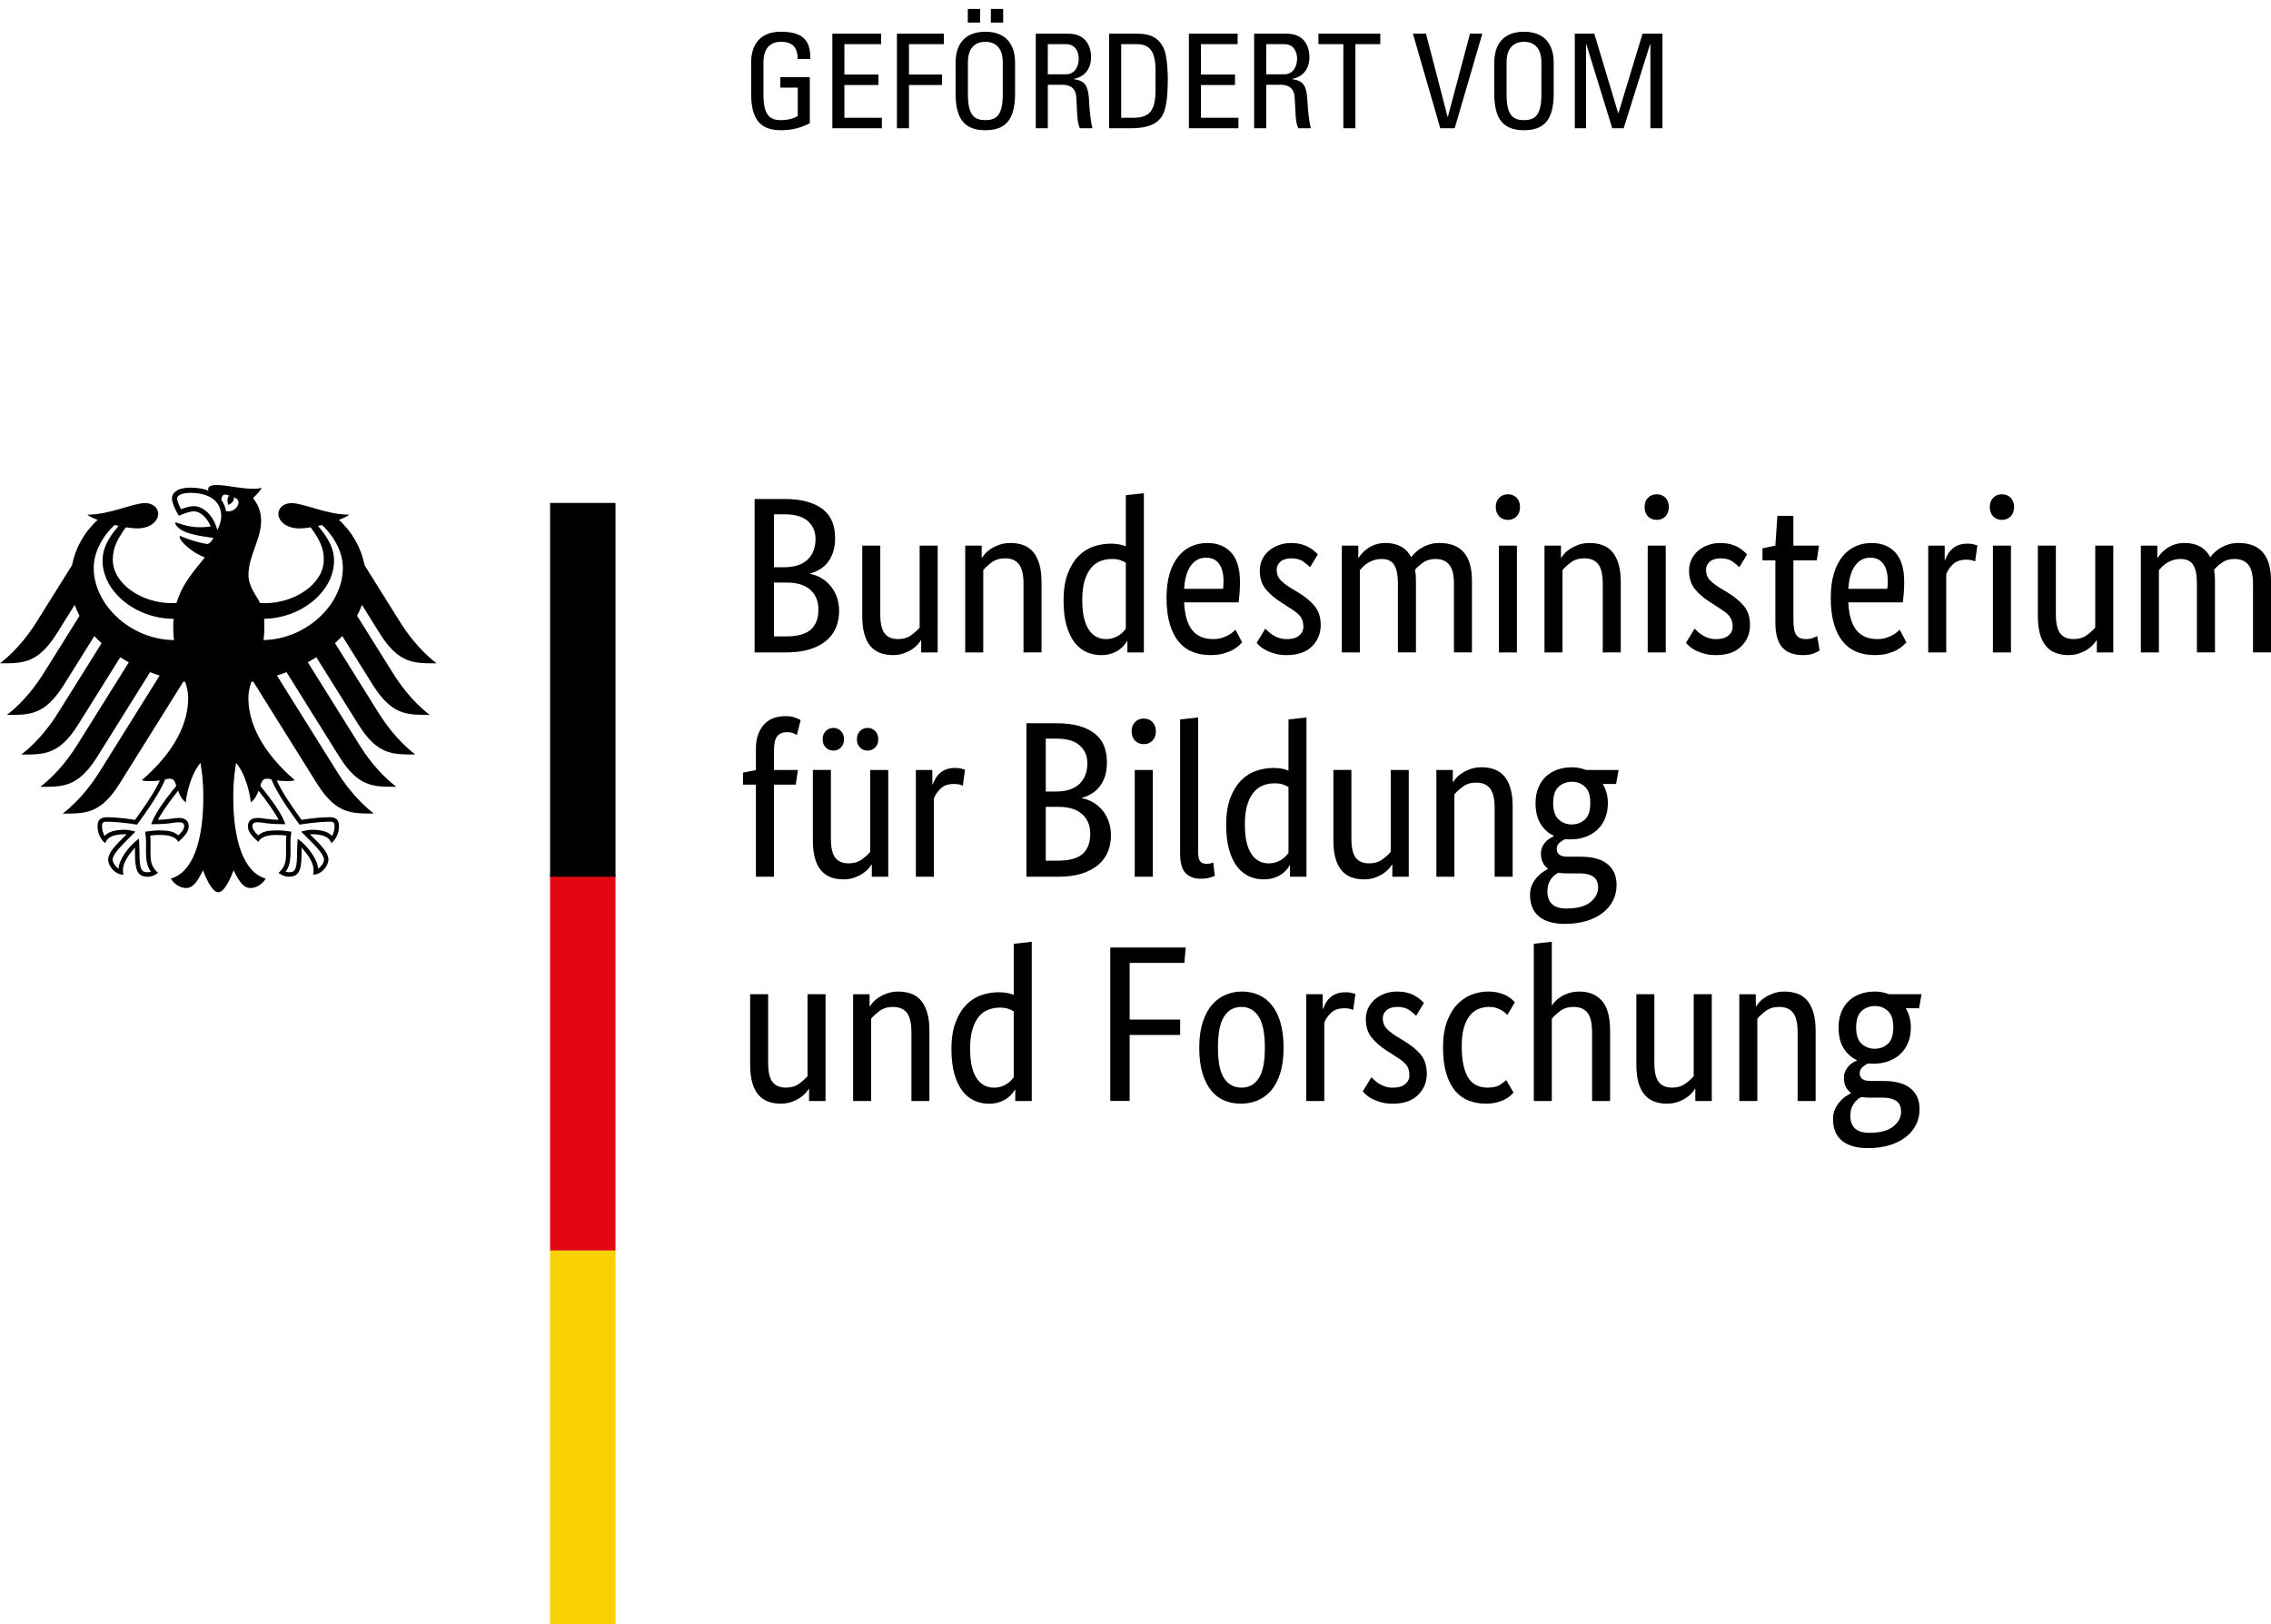 <?xml version="1.0" encoding="UTF-8"?>
<!-- Generator: Adobe Illustrator 26.0.3, SVG Export Plug-In . SVG Version: 6.00 Build 0)  -->
<svg xmlns="http://www.w3.org/2000/svg" xmlns:xlink="http://www.w3.org/1999/xlink" version="1.0" id="Ebene_1" x="0px" y="0px" viewBox="0 0 151.695 108.513" xml:space="preserve">
<g id="Ebene_2_00000052803765444103863810000003674534629063762308_">
	<g>
		<path d="M55.782,35.948c0,0.356-0.045,0.669-0.134,0.938    c-0.089,0.267-0.21,0.497-0.363,0.69c-0.154,0.192-0.332,0.349-0.536,0.468    c-0.202,0.118-0.413,0.208-0.631,0.267v0.03c0.267,0.049,0.518,0.143,0.75,0.283    c0.233,0.139,0.437,0.312,0.609,0.52c0.174,0.208,0.312,0.452,0.417,0.735    c0.103,0.284,0.156,0.593,0.156,0.93c0,0.405-0.069,0.776-0.207,1.112    c-0.138,0.337-0.355,0.63-0.647,0.877c-0.291,0.247-0.66,0.441-1.106,0.58    c-0.446,0.138-0.977,0.208-1.59,0.208h-2.095v-10.251h1.975    c0.604,0,1.123,0.062,1.554,0.185c0.43,0.124,0.784,0.299,1.062,0.527    c0.277,0.227,0.478,0.502,0.602,0.824C55.72,35.193,55.782,35.553,55.782,35.948z     M54.475,35.992c0-0.476-0.168-0.866-0.506-1.174    c-0.336-0.306-0.866-0.46-1.589-0.46h-0.683v3.537h0.668    c0.693,0,1.219-0.168,1.575-0.505C54.297,37.053,54.475,36.587,54.475,35.992z     M54.668,40.718c0-0.555-0.181-0.993-0.542-1.315    c-0.362-0.322-0.879-0.483-1.552-0.483h-0.877v3.596h0.803    c0.763,0,1.315-0.151,1.656-0.452C54.497,41.76,54.668,41.312,54.668,40.718z     M62.633,43.585H61.532v-0.802h-0.029c-0.03,0.059-0.094,0.146-0.194,0.26    c-0.099,0.115-0.224,0.223-0.378,0.328c-0.153,0.103-0.339,0.194-0.558,0.274    c-0.217,0.079-0.46,0.119-0.728,0.119c-0.317,0-0.601-0.048-0.853-0.142    c-0.253-0.094-0.468-0.245-0.647-0.453c-0.179-0.208-0.315-0.477-0.408-0.811    c-0.095-0.332-0.142-0.74-0.142-1.225v-4.681h1.204v4.592    c0,0.594,0.097,1.019,0.289,1.27c0.194,0.253,0.494,0.38,0.899,0.38    c0.347,0,0.64-0.086,0.877-0.261c0.238-0.173,0.425-0.343,0.565-0.513v-5.467    h1.204V43.585z M68.367,43.585v-4.592c0-0.604-0.101-1.037-0.304-1.3    c-0.204-0.263-0.513-0.394-0.929-0.394c-0.356,0-0.653,0.09-0.892,0.269    c-0.237,0.177-0.425,0.351-0.564,0.52v5.497h-1.204v-7.132h1.1v0.803h0.03    c0.03-0.061,0.093-0.146,0.194-0.26c0.098-0.115,0.227-0.223,0.386-0.328    c0.158-0.103,0.347-0.195,0.564-0.275c0.219-0.079,0.465-0.118,0.743-0.118    c0.317,0,0.604,0.047,0.862,0.142c0.257,0.093,0.476,0.245,0.653,0.452    c0.178,0.209,0.317,0.478,0.415,0.81c0.1,0.332,0.149,0.74,0.149,1.226v4.68    H68.367z M71.043,40.125c0-0.724,0.093-1.329,0.282-1.814    c0.188-0.484,0.43-0.876,0.727-1.174c0.298-0.297,0.635-0.507,1.011-0.631    c0.377-0.124,0.753-0.186,1.129-0.186c0.228,0,0.426,0.018,0.594,0.053    c0.169,0.034,0.308,0.076,0.416,0.127v-3.418l1.204-0.134v10.638h-1.099v-0.757    h-0.029c-0.03,0.06-0.085,0.14-0.164,0.245    c-0.08,0.104-0.189,0.208-0.328,0.312c-0.138,0.104-0.312,0.194-0.52,0.268    c-0.208,0.074-0.451,0.111-0.729,0.111c-0.336,0-0.656-0.067-0.959-0.201    c-0.301-0.134-0.566-0.346-0.795-0.639c-0.228-0.293-0.408-0.669-0.542-1.129    C71.11,41.335,71.043,40.777,71.043,40.125z M73.866,42.695    c0.188,0,0.356-0.025,0.504-0.075c0.15-0.049,0.278-0.111,0.387-0.187    c0.108-0.074,0.201-0.15,0.275-0.23c0.074-0.079,0.13-0.149,0.17-0.208    v-4.399c-0.108-0.069-0.234-0.129-0.379-0.178    c-0.143-0.049-0.324-0.075-0.541-0.075c-0.277,0-0.538,0.047-0.78,0.142    c-0.242,0.094-0.454,0.25-0.631,0.467c-0.178,0.22-0.32,0.502-0.425,0.847    c-0.103,0.347-0.155,0.773-0.155,1.279c0,0.495,0.042,0.909,0.126,1.241    c0.084,0.332,0.2,0.599,0.348,0.802c0.149,0.204,0.318,0.349,0.506,0.438    C73.459,42.649,73.657,42.695,73.866,42.695z M82.826,38.861    c0,0.308-0.01,0.572-0.03,0.795c-0.02,0.222-0.039,0.418-0.059,0.586h-3.641    c0.04,0.842,0.221,1.462,0.542,1.858c0.323,0.396,0.786,0.595,1.39,0.595    c0.208,0,0.396-0.025,0.564-0.075c0.169-0.049,0.315-0.109,0.439-0.179    c0.124-0.068,0.229-0.138,0.313-0.208c0.084-0.068,0.145-0.124,0.184-0.163    l0.445,0.846c-0.049,0.05-0.124,0.122-0.222,0.216    c-0.099,0.093-0.233,0.188-0.401,0.282c-0.168,0.094-0.377,0.176-0.625,0.246    c-0.248,0.069-0.54,0.104-0.877,0.104c-0.446,0-0.85-0.074-1.212-0.223    c-0.361-0.148-0.667-0.379-0.92-0.69c-0.252-0.312-0.448-0.708-0.587-1.189    c-0.139-0.481-0.208-1.057-0.208-1.731c0-0.634,0.071-1.182,0.216-1.642    c0.143-0.459,0.338-0.839,0.587-1.136c0.247-0.298,0.536-0.518,0.862-0.661    c0.326-0.144,0.679-0.216,1.054-0.216c0.684,0,1.219,0.216,1.605,0.646    C82.632,37.352,82.826,37.998,82.826,38.861z M80.566,37.256    c-0.425,0-0.767,0.179-1.024,0.535c-0.259,0.356-0.406,0.872-0.446,1.544h2.601    c0.01-0.049,0.017-0.121,0.021-0.215c0.005-0.095,0.008-0.195,0.008-0.305    c0-0.495-0.099-0.878-0.298-1.151C81.23,37.392,80.943,37.256,80.566,37.256z     M87.506,37.895c-0.079-0.089-0.225-0.211-0.431-0.364    c-0.209-0.154-0.48-0.231-0.818-0.231c-0.314,0-0.559,0.075-0.728,0.224    c-0.168,0.148-0.251,0.327-0.251,0.535c0,0.268,0.075,0.487,0.23,0.662    c0.153,0.173,0.388,0.358,0.705,0.557l0.446,0.267    c0.485,0.287,0.866,0.597,1.144,0.929c0.278,0.333,0.416,0.76,0.416,1.285    c0,0.565-0.195,1.04-0.586,1.427c-0.392,0.386-0.955,0.579-1.686,0.579    c-0.289,0-0.54-0.03-0.759-0.09c-0.218-0.059-0.409-0.128-0.573-0.208    c-0.163-0.08-0.3-0.166-0.408-0.258c-0.109-0.095-0.199-0.182-0.268-0.262    l0.58-0.95c0.06,0.059,0.131,0.128,0.216,0.208    c0.085,0.08,0.186,0.156,0.305,0.23c0.12,0.075,0.253,0.137,0.401,0.187    c0.149,0.049,0.321,0.075,0.521,0.075c0.355,0,0.629-0.08,0.814-0.238    c0.189-0.158,0.285-0.352,0.285-0.58c0-0.169-0.024-0.314-0.067-0.439    c-0.045-0.124-0.112-0.235-0.201-0.334c-0.09-0.099-0.197-0.193-0.326-0.282    c-0.129-0.088-0.276-0.188-0.445-0.296l-0.445-0.284    c-0.447-0.287-0.796-0.588-1.048-0.906c-0.252-0.317-0.38-0.722-0.38-1.217    c0-0.268,0.052-0.513,0.157-0.736c0.103-0.223,0.25-0.416,0.439-0.58    c0.187-0.164,0.409-0.292,0.661-0.385c0.253-0.095,0.523-0.142,0.809-0.142    c0.277,0,0.515,0.027,0.713,0.081c0.198,0.055,0.368,0.125,0.512,0.209    c0.145,0.083,0.264,0.168,0.358,0.253c0.094,0.083,0.17,0.155,0.231,0.214    L87.506,37.895z M93.375,43.585v-4.592c0-0.583-0.085-1.004-0.254-1.262    c-0.168-0.258-0.44-0.387-0.817-0.387c-0.197,0-0.373,0.025-0.526,0.075    c-0.153,0.049-0.29,0.112-0.41,0.186c-0.117,0.074-0.222,0.156-0.312,0.245    c-0.089,0.089-0.164,0.168-0.222,0.238v5.497h-1.203v-7.132h1.098v0.803h0.031    c0.049-0.079,0.122-0.175,0.223-0.29c0.1-0.114,0.223-0.223,0.372-0.328    c0.147-0.104,0.32-0.19,0.521-0.26c0.197-0.069,0.42-0.104,0.667-0.104    c0.812,0,1.387,0.316,1.724,0.951c0.069-0.099,0.165-0.205,0.281-0.32    c0.12-0.113,0.257-0.217,0.418-0.312c0.157-0.093,0.335-0.17,0.534-0.229    c0.196-0.061,0.417-0.09,0.653-0.09c1.447,0,2.168,0.841,2.168,2.525v4.785    h-1.202v-4.592c0-0.583-0.104-1.004-0.312-1.262    c-0.207-0.258-0.514-0.387-0.92-0.387c-0.336,0-0.616,0.082-0.84,0.245    c-0.223,0.164-0.399,0.32-0.527,0.468c0.02,0.11,0.034,0.225,0.045,0.35    c0.01,0.124,0.015,0.255,0.015,0.393v4.785H93.375z M101.324,43.585h-1.202v-7.132    h1.202V43.585z M100.729,34.73c-0.246,0-0.444-0.079-0.593-0.238    c-0.149-0.159-0.224-0.366-0.224-0.624c0-0.248,0.074-0.451,0.224-0.609    c0.148-0.159,0.347-0.238,0.593-0.238c0.237,0,0.434,0.079,0.582,0.238    c0.146,0.159,0.221,0.361,0.221,0.609c0,0.258-0.074,0.465-0.221,0.624    C101.162,34.651,100.966,34.73,100.729,34.73z M107.059,43.585v-4.592    c0-0.604-0.1-1.037-0.303-1.3c-0.203-0.263-0.514-0.394-0.931-0.394    c-0.356,0-0.653,0.09-0.89,0.269c-0.239,0.177-0.426,0.351-0.566,0.52v5.497    h-1.202v-7.132h1.1v0.803h0.029c0.029-0.061,0.095-0.146,0.191-0.26    c0.1-0.115,0.229-0.223,0.388-0.328c0.159-0.103,0.346-0.195,0.564-0.275    c0.219-0.079,0.467-0.118,0.743-0.118c0.317,0,0.603,0.047,0.861,0.142    c0.257,0.093,0.475,0.245,0.654,0.452c0.178,0.209,0.318,0.478,0.418,0.81    c0.097,0.332,0.146,0.74,0.146,1.226v4.68H107.059z M111.266,43.585h-1.204v-7.132    h1.204V43.585z M110.669,34.73c-0.247,0-0.443-0.079-0.594-0.238    c-0.149-0.159-0.224-0.366-0.224-0.624c0-0.248,0.074-0.451,0.224-0.609    c0.15-0.159,0.347-0.238,0.594-0.238c0.237,0,0.432,0.079,0.583,0.238    c0.147,0.159,0.22,0.361,0.22,0.609c0,0.258-0.072,0.465-0.22,0.624    C111.101,34.651,110.906,34.73,110.669,34.73z M116.181,37.895    c-0.077-0.089-0.22-0.211-0.428-0.364c-0.21-0.154-0.483-0.231-0.818-0.231    c-0.317,0-0.56,0.075-0.729,0.224c-0.169,0.148-0.252,0.327-0.252,0.535    c0,0.268,0.076,0.487,0.229,0.662c0.154,0.173,0.388,0.358,0.706,0.557    l0.447,0.267c0.484,0.287,0.865,0.597,1.143,0.929    c0.276,0.333,0.416,0.76,0.416,1.285c0,0.565-0.196,1.04-0.588,1.427    c-0.391,0.386-0.952,0.579-1.686,0.579c-0.287,0-0.539-0.03-0.757-0.09    c-0.219-0.059-0.409-0.128-0.572-0.208c-0.164-0.08-0.301-0.166-0.409-0.258    c-0.108-0.095-0.197-0.182-0.268-0.262l0.58-0.95    c0.06,0.059,0.132,0.128,0.215,0.208c0.085,0.08,0.186,0.156,0.306,0.23    c0.118,0.075,0.253,0.137,0.4,0.187c0.147,0.049,0.322,0.075,0.52,0.075    c0.355,0,0.629-0.08,0.817-0.238c0.188-0.158,0.282-0.352,0.282-0.58    c0-0.169-0.022-0.314-0.068-0.439c-0.044-0.124-0.108-0.235-0.198-0.334    c-0.09-0.099-0.2-0.193-0.329-0.282c-0.126-0.088-0.275-0.188-0.443-0.296    l-0.446-0.284c-0.445-0.287-0.795-0.588-1.049-0.906    c-0.252-0.317-0.378-0.722-0.378-1.217c0-0.268,0.053-0.513,0.155-0.736    c0.105-0.223,0.25-0.416,0.438-0.58c0.188-0.164,0.41-0.292,0.662-0.385    c0.253-0.095,0.523-0.142,0.81-0.142c0.279,0,0.515,0.027,0.713,0.081    c0.198,0.055,0.37,0.125,0.515,0.209c0.143,0.083,0.261,0.168,0.354,0.253    c0.093,0.083,0.173,0.155,0.23,0.214L116.181,37.895z M121.354,37.435h-1.561    v3.952c0,0.505,0.064,0.849,0.193,1.032c0.128,0.183,0.347,0.276,0.653,0.276    c0.18,0,0.333-0.025,0.461-0.075c0.129-0.049,0.223-0.095,0.282-0.134    l0.163,0.966c-0.048,0.039-0.168,0.102-0.356,0.186    c-0.188,0.083-0.441,0.126-0.757,0.126c-0.613,0-1.075-0.171-1.383-0.513    c-0.308-0.342-0.461-0.909-0.461-1.701v-4.116h-0.861v-0.803l0.861-0.179    l0.135-1.99h1.069v1.99h1.71L121.354,37.435z M127.193,38.861    c0,0.308-0.011,0.572-0.031,0.795c-0.018,0.222-0.04,0.418-0.059,0.586h-3.642    c0.04,0.842,0.221,1.462,0.544,1.858c0.322,0.396,0.785,0.595,1.389,0.595    c0.207,0,0.396-0.025,0.565-0.075c0.168-0.049,0.312-0.109,0.438-0.179    c0.123-0.068,0.229-0.138,0.312-0.208c0.085-0.068,0.147-0.124,0.188-0.163    l0.444,0.846c-0.05,0.05-0.125,0.122-0.223,0.216    c-0.098,0.093-0.232,0.188-0.402,0.282c-0.167,0.094-0.375,0.176-0.621,0.246    c-0.248,0.069-0.541,0.104-0.879,0.104c-0.443,0-0.847-0.074-1.21-0.223    c-0.361-0.148-0.668-0.379-0.922-0.69c-0.252-0.312-0.448-0.708-0.587-1.189    c-0.139-0.481-0.207-1.057-0.207-1.731c0-0.634,0.07-1.182,0.214-1.642    c0.145-0.459,0.341-0.839,0.588-1.136c0.248-0.298,0.533-0.518,0.861-0.661    c0.326-0.144,0.68-0.216,1.057-0.216c0.682,0,1.218,0.216,1.605,0.646    C127,37.352,127.193,37.998,127.193,38.861z M124.935,37.256    c-0.426,0-0.768,0.179-1.024,0.535c-0.259,0.356-0.408,0.872-0.448,1.544h2.602    c0.01-0.049,0.019-0.121,0.023-0.215c0.004-0.095,0.008-0.195,0.008-0.305    c0-0.495-0.101-0.878-0.3-1.151C125.597,37.392,125.31,37.256,124.935,37.256z     M131.933,37.508c-0.029-0.019-0.095-0.043-0.191-0.073    c-0.102-0.03-0.235-0.045-0.402-0.045c-0.376,0-0.672,0.102-0.885,0.304    c-0.213,0.203-0.364,0.424-0.453,0.661v5.23h-1.203v-7.132h1.1v0.966h0.027    c0.052-0.138,0.115-0.275,0.195-0.409c0.078-0.134,0.179-0.252,0.297-0.357    c0.121-0.103,0.261-0.185,0.423-0.245c0.164-0.06,0.36-0.09,0.588-0.09    c0.169,0,0.305,0.015,0.408,0.046c0.104,0.028,0.186,0.054,0.244,0.072    L131.933,37.508z M134.325,43.585h-1.205v-7.132h1.205V43.585z M133.732,34.73    c-0.25,0-0.447-0.079-0.598-0.238c-0.148-0.159-0.223-0.366-0.223-0.624    c0-0.248,0.074-0.451,0.223-0.609c0.15-0.159,0.348-0.238,0.598-0.238    c0.235,0,0.429,0.079,0.579,0.238c0.148,0.159,0.222,0.361,0.222,0.609    c0,0.258-0.073,0.465-0.222,0.624C134.161,34.651,133.968,34.73,133.732,34.73z     M141.16,43.585h-1.099v-0.802h-0.031c-0.029,0.059-0.095,0.146-0.191,0.26    c-0.1,0.115-0.227,0.223-0.381,0.328c-0.153,0.103-0.338,0.194-0.557,0.274    c-0.219,0.079-0.461,0.119-0.727,0.119c-0.318,0-0.604-0.048-0.857-0.142    c-0.252-0.094-0.467-0.245-0.646-0.453c-0.176-0.208-0.313-0.477-0.409-0.811    c-0.091-0.332-0.141-0.74-0.141-1.225v-4.681h1.204v4.592    c0,0.594,0.098,1.019,0.29,1.27c0.193,0.253,0.493,0.38,0.899,0.38    c0.348,0,0.639-0.086,0.876-0.261c0.239-0.173,0.427-0.343,0.565-0.513v-5.467    h1.204V43.585z M146.746,43.585v-4.592c0-0.583-0.084-1.004-0.253-1.262    c-0.167-0.258-0.441-0.387-0.816-0.387c-0.198,0-0.374,0.025-0.529,0.075    c-0.152,0.049-0.286,0.112-0.406,0.186c-0.121,0.074-0.224,0.156-0.312,0.245    c-0.089,0.089-0.163,0.168-0.223,0.238v5.497h-1.205v-7.132h1.1v0.803h0.031    c0.049-0.079,0.124-0.175,0.222-0.29c0.1-0.114,0.224-0.223,0.372-0.328    c0.148-0.104,0.323-0.19,0.52-0.26c0.199-0.069,0.42-0.104,0.67-0.104    c0.811,0,1.386,0.316,1.723,0.951c0.068-0.099,0.163-0.205,0.284-0.32    c0.116-0.113,0.256-0.217,0.413-0.312c0.16-0.093,0.339-0.17,0.536-0.229    c0.198-0.061,0.417-0.09,0.655-0.09c1.445,0,2.169,0.841,2.169,2.525v4.785    h-1.204v-4.592c0-0.583-0.104-1.004-0.311-1.262    c-0.208-0.258-0.515-0.387-0.923-0.387c-0.336,0-0.615,0.082-0.838,0.245    c-0.225,0.164-0.4,0.32-0.527,0.468c0.019,0.11,0.034,0.225,0.044,0.35    c0.01,0.124,0.015,0.255,0.015,0.393v4.785H146.746z M53.152,52.417h-1.456v6.152    h-1.204v-6.152h-0.862V51.615l0.862-0.164v-1.426    c0-0.386,0.054-0.718,0.165-0.996c0.108-0.276,0.251-0.505,0.43-0.682    c0.179-0.179,0.387-0.308,0.625-0.387c0.238-0.08,0.491-0.118,0.758-0.118    c0.257,0,0.475,0.034,0.653,0.104c0.179,0.068,0.297,0.124,0.357,0.163    l-0.252,0.996c-0.06-0.039-0.144-0.082-0.253-0.127    c-0.108-0.043-0.243-0.066-0.401-0.066c-0.287,0-0.505,0.089-0.654,0.267    c-0.149,0.179-0.223,0.506-0.223,0.982v1.278H53.301L53.152,52.417z M59.333,58.569    h-1.099v-0.802h-0.029c-0.031,0.058-0.095,0.146-0.194,0.26    c-0.099,0.113-0.225,0.222-0.379,0.327c-0.152,0.103-0.339,0.196-0.557,0.274    c-0.218,0.08-0.461,0.119-0.729,0.119c-0.316,0-0.602-0.046-0.854-0.142    c-0.252-0.093-0.468-0.244-0.646-0.453c-0.179-0.208-0.315-0.478-0.409-0.81    c-0.093-0.332-0.14-0.74-0.14-1.225v-4.681h1.204v4.591    c0,0.595,0.096,1.018,0.289,1.271c0.193,0.252,0.493,0.379,0.898,0.379    c0.347,0,0.64-0.087,0.876-0.26c0.238-0.172,0.427-0.344,0.565-0.513v-5.467    h1.203V58.569z M56.377,49.387c0,0.228-0.07,0.411-0.208,0.55    c-0.139,0.138-0.307,0.208-0.505,0.208c-0.198,0-0.367-0.07-0.505-0.208    c-0.138-0.139-0.209-0.321-0.209-0.55c0-0.229,0.071-0.412,0.209-0.55    c0.138-0.139,0.307-0.208,0.505-0.208c0.199,0,0.367,0.069,0.505,0.208    C56.308,48.975,56.377,49.158,56.377,49.387z M58.666,49.387    c0,0.228-0.07,0.411-0.208,0.55c-0.139,0.138-0.309,0.208-0.506,0.208    c-0.199,0-0.366-0.07-0.505-0.208c-0.139-0.139-0.209-0.321-0.209-0.55    c0-0.229,0.07-0.412,0.209-0.55c0.139-0.139,0.307-0.208,0.505-0.208    c0.197,0,0.367,0.069,0.506,0.208C58.595,48.975,58.666,49.158,58.666,49.387z     M64.312,52.492c-0.03-0.02-0.095-0.045-0.193-0.075    c-0.099-0.029-0.233-0.044-0.401-0.044c-0.377,0-0.671,0.101-0.884,0.305    c-0.214,0.204-0.364,0.423-0.453,0.661v5.231h-1.204v-7.132h1.1v0.965h0.03    c0.048-0.138,0.113-0.274,0.193-0.408c0.079-0.134,0.178-0.253,0.296-0.357    c0.12-0.105,0.26-0.187,0.423-0.246c0.164-0.059,0.359-0.089,0.587-0.089    c0.168,0,0.305,0.015,0.409,0.044c0.104,0.03,0.186,0.054,0.245,0.074    L64.312,52.492z M73.939,50.932c0,0.357-0.044,0.669-0.133,0.936    c-0.089,0.268-0.212,0.499-0.365,0.692c-0.153,0.194-0.332,0.35-0.535,0.467    c-0.204,0.12-0.414,0.209-0.631,0.268v0.031    c0.267,0.049,0.518,0.143,0.75,0.282c0.234,0.139,0.436,0.312,0.61,0.52    c0.174,0.208,0.313,0.454,0.416,0.737c0.104,0.282,0.156,0.591,0.156,0.929    c0,0.405-0.069,0.776-0.207,1.113c-0.14,0.338-0.355,0.629-0.647,0.876    c-0.292,0.248-0.661,0.441-1.107,0.581c-0.446,0.138-0.976,0.208-1.59,0.208    h-2.095V48.317h1.976c0.604,0,1.122,0.061,1.553,0.184    c0.431,0.125,0.786,0.301,1.063,0.528c0.276,0.228,0.478,0.504,0.602,0.825    C73.877,50.177,73.939,50.536,73.939,50.932z M72.632,50.977    c0-0.475-0.168-0.867-0.504-1.173c-0.337-0.309-0.867-0.461-1.59-0.461h-0.684    v3.537h0.67c0.691,0,1.216-0.169,1.574-0.506    C72.455,52.036,72.632,51.571,72.632,50.977z M72.825,55.702    c0-0.556-0.181-0.993-0.542-1.315c-0.361-0.322-0.879-0.483-1.553-0.483h-0.876    v3.595h0.803c0.762,0,1.314-0.15,1.656-0.452    C72.655,56.745,72.825,56.296,72.825,55.702z M77.001,58.569h-1.204v-7.132h1.204    V58.569z M76.406,49.713c-0.247,0-0.445-0.078-0.594-0.237    c-0.149-0.159-0.223-0.367-0.223-0.625c0-0.246,0.074-0.45,0.223-0.609    c0.149-0.158,0.347-0.237,0.594-0.237c0.238,0,0.431,0.08,0.579,0.237    c0.149,0.159,0.223,0.363,0.223,0.609c0,0.258-0.074,0.466-0.223,0.625    C76.837,49.635,76.644,49.713,76.406,49.713z M80.033,56.905    c0,0.297,0.041,0.506,0.125,0.625c0.083,0.117,0.23,0.177,0.439,0.177    c0.108,0,0.2-0.009,0.274-0.029c0.074-0.021,0.131-0.04,0.169-0.06    l0.106,0.892c-0.06,0.029-0.169,0.069-0.327,0.118    c-0.159,0.05-0.373,0.075-0.641,0.075c-0.406,0-0.732-0.124-0.98-0.372    c-0.247-0.247-0.371-0.689-0.371-1.323v-8.944l1.204-0.134V56.905z M81.904,55.107    c0-0.722,0.094-1.328,0.283-1.813c0.188-0.485,0.431-0.877,0.729-1.173    c0.295-0.297,0.633-0.508,1.009-0.632c0.378-0.123,0.754-0.186,1.13-0.186    c0.229,0,0.426,0.017,0.594,0.052c0.168,0.035,0.309,0.077,0.417,0.127v-3.417    l1.202-0.134v10.639h-1.1v-0.759h-0.029c-0.028,0.062-0.083,0.142-0.163,0.247    c-0.08,0.103-0.189,0.207-0.327,0.312c-0.139,0.103-0.312,0.192-0.521,0.267    c-0.207,0.074-0.45,0.11-0.728,0.11c-0.337,0-0.656-0.065-0.958-0.199    c-0.302-0.135-0.568-0.347-0.795-0.64c-0.227-0.292-0.409-0.668-0.542-1.129    C81.971,56.318,81.904,55.761,81.904,55.107z M84.727,57.678    c0.189,0,0.358-0.026,0.506-0.074c0.149-0.049,0.277-0.112,0.387-0.186    c0.108-0.075,0.2-0.151,0.274-0.232c0.075-0.079,0.132-0.147,0.172-0.207    v-4.398c-0.108-0.068-0.236-0.129-0.38-0.178    c-0.143-0.049-0.325-0.073-0.542-0.073c-0.278,0-0.538,0.046-0.78,0.141    c-0.244,0.095-0.454,0.25-0.632,0.468c-0.178,0.217-0.32,0.5-0.423,0.846    c-0.105,0.348-0.156,0.773-0.156,1.278c0,0.495,0.041,0.91,0.125,1.242    c0.084,0.331,0.201,0.599,0.351,0.802c0.148,0.203,0.317,0.349,0.504,0.438    C84.321,57.633,84.519,57.678,84.727,57.678z M94.103,58.569h-1.1v-0.802h-0.03    c-0.03,0.058-0.095,0.146-0.192,0.26c-0.1,0.113-0.227,0.222-0.379,0.327    c-0.153,0.103-0.34,0.196-0.559,0.274c-0.217,0.08-0.459,0.119-0.728,0.119    c-0.316,0-0.6-0.046-0.853-0.142c-0.254-0.093-0.47-0.244-0.646-0.453    c-0.18-0.208-0.314-0.478-0.409-0.81c-0.094-0.332-0.141-0.74-0.141-1.225    v-4.681h1.203v4.591c0,0.595,0.096,1.018,0.289,1.271    c0.193,0.252,0.491,0.379,0.899,0.379c0.348,0,0.637-0.087,0.877-0.26    c0.236-0.172,0.427-0.344,0.563-0.513v-5.467h1.204V58.569z M99.838,58.569v-4.591    c0-0.604-0.101-1.038-0.307-1.3c-0.2-0.263-0.509-0.394-0.925-0.394    c-0.358,0-0.656,0.089-0.892,0.268c-0.239,0.178-0.429,0.351-0.565,0.52v5.497    h-1.204v-7.132h1.099v0.803h0.031c0.028-0.06,0.093-0.147,0.191-0.261    c0.099-0.114,0.229-0.222,0.389-0.327C97.812,51.549,98,51.456,98.219,51.377    c0.218-0.08,0.466-0.119,0.742-0.119c0.318,0,0.604,0.047,0.863,0.141    c0.257,0.095,0.474,0.245,0.651,0.453c0.181,0.208,0.319,0.479,0.417,0.81    c0.099,0.333,0.148,0.742,0.148,1.226v4.681H99.838z M107.95,52.373h-0.892    c0.229,0.377,0.343,0.802,0.343,1.278c0,0.377-0.062,0.716-0.186,1.017    c-0.123,0.303-0.297,0.557-0.52,0.766c-0.225,0.208-0.487,0.367-0.788,0.476    c-0.302,0.109-0.628,0.163-0.973,0.163c-0.069,0-0.136,0-0.195,0    c-0.059,0-0.123-0.006-0.191-0.016c-0.119,0.051-0.243,0.129-0.374,0.239    c-0.127,0.109-0.19,0.253-0.19,0.431c0,0.148,0.057,0.269,0.17,0.365    c0.114,0.092,0.302,0.141,0.558,0.141h0.906c0.336,0,0.646,0.035,0.937,0.103    c0.286,0.071,0.538,0.181,0.748,0.334c0.214,0.154,0.381,0.35,0.5,0.587    c0.118,0.239,0.179,0.525,0.179,0.863c0,0.386-0.083,0.738-0.246,1.056    c-0.164,0.316-0.394,0.589-0.691,0.816c-0.298,0.228-0.658,0.408-1.084,0.536    c-0.428,0.127-0.902,0.193-1.427,0.193c-0.763,0-1.343-0.166-1.738-0.498    c-0.396-0.333-0.594-0.81-0.594-1.435c0-0.266,0.047-0.498,0.14-0.691    c0.095-0.193,0.206-0.361,0.336-0.505c0.128-0.144,0.259-0.257,0.393-0.342    c0.134-0.084,0.241-0.151,0.32-0.199v-0.031    c-0.309-0.227-0.461-0.56-0.461-0.996c0-0.188,0.036-0.351,0.111-0.49    c0.074-0.139,0.157-0.251,0.251-0.342c0.095-0.089,0.19-0.161,0.284-0.215    c0.094-0.054,0.166-0.092,0.216-0.112v-0.029    c-0.367-0.168-0.663-0.434-0.884-0.795c-0.224-0.361-0.337-0.825-0.337-1.389    c0-0.396,0.066-0.745,0.194-1.047c0.129-0.302,0.303-0.552,0.52-0.751    c0.22-0.198,0.473-0.346,0.767-0.446c0.291-0.098,0.606-0.148,0.944-0.148    c0.336,0,0.653,0.06,0.949,0.179h2.172L107.95,52.373z M104.637,58.346    c-0.207,0-0.391-0.014-0.55-0.045c-0.088,0.051-0.176,0.108-0.259,0.178    c-0.085,0.071-0.162,0.155-0.232,0.253c-0.068,0.099-0.124,0.215-0.17,0.349    c-0.045,0.133-0.065,0.291-0.065,0.468c0,0.763,0.421,1.145,1.262,1.145    c0.725,0,1.26-0.141,1.604-0.422c0.348-0.283,0.519-0.608,0.519-0.974    c0-0.348-0.107-0.591-0.326-0.735c-0.218-0.144-0.509-0.216-0.877-0.216H104.637z     M106.227,53.651c0-0.515-0.122-0.882-0.364-1.099    c-0.241-0.218-0.527-0.326-0.854-0.326c-0.347,0-0.644,0.108-0.891,0.326    c-0.246,0.217-0.372,0.584-0.372,1.099c0,0.515,0.126,0.882,0.372,1.1    c0.247,0.218,0.535,0.327,0.862,0.327c0.346,0,0.642-0.108,0.883-0.327    C106.104,54.533,106.227,54.166,106.227,53.651z M55.143,73.552H54.043v-0.802h-0.029    c-0.03,0.059-0.095,0.146-0.193,0.259c-0.1,0.116-0.226,0.224-0.379,0.327    c-0.154,0.104-0.34,0.197-0.557,0.275c-0.218,0.08-0.461,0.12-0.728,0.12    c-0.317,0-0.602-0.047-0.855-0.143c-0.252-0.095-0.468-0.245-0.645-0.453    c-0.179-0.209-0.316-0.478-0.409-0.808c-0.095-0.332-0.141-0.74-0.141-1.226    v-4.683h1.203v4.593c0,0.596,0.096,1.017,0.289,1.268    c0.194,0.252,0.493,0.379,0.9,0.379c0.346,0,0.639-0.086,0.876-0.26    c0.239-0.173,0.426-0.341,0.565-0.511v-5.47h1.203V73.552z M60.88,73.552V68.961    c0-0.604-0.102-1.037-0.305-1.3c-0.204-0.262-0.513-0.393-0.93-0.393    c-0.355,0-0.652,0.089-0.891,0.268c-0.237,0.178-0.426,0.351-0.564,0.52v5.497    h-1.204v-7.132h1.099v0.804h0.03c0.029-0.061,0.094-0.146,0.193-0.26    c0.099-0.115,0.229-0.224,0.386-0.328c0.159-0.104,0.347-0.196,0.566-0.275    c0.217-0.08,0.464-0.12,0.742-0.12c0.317,0,0.605,0.048,0.862,0.141    c0.258,0.095,0.475,0.247,0.653,0.455c0.179,0.208,0.317,0.478,0.416,0.811    c0.1,0.331,0.149,0.74,0.149,1.227v4.678H60.88z M63.553,70.092    c0-0.723,0.094-1.328,0.283-1.813c0.188-0.486,0.431-0.878,0.728-1.173    c0.296-0.297,0.634-0.509,1.01-0.631c0.376-0.126,0.753-0.188,1.13-0.188    c0.227,0,0.426,0.019,0.594,0.053c0.169,0.034,0.307,0.077,0.416,0.127v-3.418    l1.204-0.134v10.638h-1.101v-0.757h-0.03c-0.029,0.06-0.082,0.141-0.163,0.246    c-0.079,0.104-0.188,0.207-0.327,0.312c-0.138,0.104-0.312,0.191-0.52,0.268    c-0.208,0.074-0.451,0.111-0.728,0.111c-0.336,0-0.656-0.067-0.959-0.202    c-0.301-0.135-0.566-0.347-0.794-0.638c-0.228-0.292-0.409-0.669-0.542-1.129    C63.621,71.302,63.553,70.745,63.553,70.092z M66.376,72.66    c0.188,0,0.357-0.022,0.505-0.073c0.149-0.051,0.278-0.112,0.386-0.187    c0.109-0.072,0.201-0.15,0.276-0.231c0.073-0.077,0.131-0.146,0.17-0.206    v-4.398c-0.109-0.069-0.235-0.127-0.379-0.177    c-0.144-0.051-0.325-0.074-0.543-0.074c-0.277,0-0.537,0.045-0.78,0.141    c-0.242,0.094-0.453,0.251-0.632,0.467c-0.178,0.218-0.318,0.501-0.423,0.848    c-0.104,0.346-0.156,0.773-0.156,1.278c0,0.495,0.042,0.908,0.127,1.242    c0.084,0.331,0.2,0.598,0.349,0.8c0.149,0.202,0.317,0.348,0.505,0.438    C65.97,72.615,66.168,72.66,66.376,72.66z M74.163,73.552V63.3h5.037    l-0.088,1.025h-3.656v3.79h3.374v1.025h-3.374v4.411H74.163z M80.106,69.987    c0-0.654,0.077-1.219,0.231-1.695c0.152-0.476,0.361-0.864,0.623-1.165    c0.263-0.304,0.564-0.526,0.908-0.669c0.341-0.144,0.705-0.217,1.091-0.217    c0.396,0,0.763,0.073,1.1,0.217c0.336,0.143,0.629,0.365,0.876,0.669    c0.248,0.3,0.445,0.689,0.588,1.165c0.144,0.476,0.215,1.04,0.215,1.695    c0,0.664-0.073,1.234-0.223,1.709c-0.149,0.473-0.353,0.861-0.617,1.165    c-0.262,0.303-0.568,0.522-0.914,0.662c-0.346,0.137-0.714,0.208-1.1,0.208    c-0.396,0-0.763-0.071-1.1-0.208c-0.337-0.14-0.628-0.359-0.877-0.662    c-0.246-0.304-0.443-0.688-0.587-1.158C80.178,71.234,80.106,70.661,80.106,69.987    z M84.488,69.987c0-0.951-0.138-1.642-0.415-2.073    c-0.276-0.432-0.664-0.647-1.158-0.647c-0.495,0-0.88,0.215-1.153,0.647    c-0.272,0.431-0.408,1.122-0.408,2.073c0,0.951,0.138,1.635,0.415,2.049    c0.278,0.416,0.665,0.624,1.16,0.624c0.495,0,0.878-0.208,1.15-0.624    C84.353,71.622,84.488,70.938,84.488,69.987z M90.389,67.476    c-0.03-0.02-0.094-0.044-0.193-0.075c-0.101-0.028-0.234-0.044-0.402-0.044    c-0.375,0-0.671,0.103-0.883,0.304c-0.214,0.204-0.364,0.424-0.453,0.661v5.23    h-1.204v-7.132h1.099v0.967h0.03c0.05-0.139,0.112-0.275,0.193-0.409    c0.079-0.133,0.179-0.253,0.296-0.355c0.121-0.105,0.261-0.187,0.424-0.247    c0.164-0.059,0.359-0.089,0.589-0.089c0.166,0,0.305,0.016,0.409,0.046    c0.104,0.029,0.183,0.054,0.243,0.073L90.389,67.476z M94.594,67.862    c-0.08-0.088-0.222-0.211-0.432-0.364c-0.207-0.154-0.481-0.23-0.816-0.23    c-0.318,0-0.561,0.074-0.73,0.223c-0.166,0.147-0.252,0.326-0.252,0.534    c0,0.268,0.078,0.489,0.231,0.662c0.154,0.175,0.388,0.358,0.705,0.557    l0.445,0.27c0.485,0.286,0.867,0.597,1.146,0.927    c0.275,0.332,0.415,0.76,0.415,1.285c0,0.563-0.196,1.04-0.589,1.428    c-0.39,0.385-0.953,0.579-1.686,0.579c-0.285,0-0.54-0.03-0.756-0.09    c-0.22-0.061-0.408-0.128-0.572-0.208c-0.164-0.079-0.301-0.167-0.41-0.261    c-0.108-0.096-0.198-0.179-0.267-0.26l0.58-0.95    c0.058,0.06,0.131,0.129,0.215,0.206c0.083,0.081,0.186,0.159,0.305,0.231    c0.118,0.074,0.253,0.136,0.4,0.187c0.147,0.051,0.323,0.073,0.518,0.073    c0.358,0,0.631-0.077,0.819-0.237c0.189-0.157,0.281-0.349,0.281-0.579    c0-0.167-0.022-0.314-0.066-0.439c-0.045-0.122-0.111-0.234-0.2-0.333    c-0.087-0.099-0.199-0.194-0.327-0.282c-0.128-0.09-0.276-0.188-0.446-0.297    l-0.445-0.282c-0.445-0.289-0.793-0.59-1.047-0.907    c-0.254-0.318-0.378-0.723-0.378-1.219c0-0.268,0.051-0.513,0.155-0.737    c0.104-0.22,0.249-0.414,0.438-0.579c0.189-0.164,0.408-0.292,0.661-0.387    c0.253-0.092,0.522-0.141,0.81-0.141c0.277,0,0.516,0.028,0.713,0.082    c0.199,0.053,0.369,0.124,0.514,0.208c0.143,0.085,0.262,0.169,0.357,0.253    c0.093,0.082,0.169,0.157,0.229,0.215L94.594,67.862z M100.685,67.803    c-0.028-0.029-0.076-0.076-0.141-0.136c-0.063-0.058-0.146-0.118-0.246-0.177    c-0.1-0.059-0.217-0.112-0.357-0.156c-0.137-0.044-0.296-0.067-0.474-0.067    c-0.259,0-0.499,0.047-0.72,0.141c-0.224,0.094-0.418,0.246-0.581,0.454    c-0.164,0.209-0.292,0.478-0.387,0.81c-0.094,0.333-0.14,0.735-0.14,1.211    c0,0.525,0.041,0.967,0.126,1.321c0.083,0.357,0.2,0.643,0.349,0.857    c0.147,0.211,0.329,0.363,0.542,0.458c0.214,0.093,0.447,0.141,0.705,0.141    c0.368,0,0.646-0.062,0.84-0.191c0.193-0.129,0.331-0.234,0.409-0.314    l0.489,0.834c-0.048,0.059-0.121,0.131-0.215,0.215    c-0.093,0.083-0.214,0.165-0.364,0.243c-0.147,0.08-0.329,0.147-0.541,0.201    c-0.214,0.055-0.46,0.083-0.735,0.083c-0.398,0-0.769-0.064-1.114-0.194    c-0.348-0.128-0.649-0.34-0.908-0.638c-0.257-0.298-0.459-0.684-0.606-1.157    c-0.149-0.476-0.226-1.066-0.226-1.768c0-0.687,0.09-1.265,0.268-1.741    c0.18-0.475,0.412-0.86,0.699-1.153c0.287-0.291,0.607-0.504,0.957-0.638    c0.354-0.133,0.709-0.202,1.062-0.202c0.269,0,0.504,0.026,0.707,0.075    c0.203,0.049,0.375,0.112,0.52,0.186c0.146,0.075,0.263,0.154,0.356,0.237    c0.095,0.084,0.171,0.157,0.231,0.216L100.685,67.803z M106.345,73.552V68.961    c0-0.604-0.101-1.037-0.303-1.3c-0.205-0.262-0.515-0.393-0.93-0.393    c-0.357,0-0.652,0.089-0.893,0.268c-0.235,0.178-0.424,0.351-0.563,0.52v5.497    h-1.203V63.048l1.203-0.134v4.235h0.029c0.041-0.059,0.102-0.14,0.188-0.238    c0.083-0.099,0.199-0.198,0.347-0.296c0.149-0.099,0.331-0.186,0.543-0.262    c0.215-0.075,0.464-0.111,0.752-0.111c0.624,0,1.118,0.204,1.484,0.61    c0.367,0.408,0.551,1.081,0.551,2.022v4.678H106.345z M114.341,73.552h-1.099    v-0.802h-0.032c-0.029,0.059-0.094,0.146-0.192,0.259    c-0.099,0.116-0.225,0.224-0.38,0.327c-0.153,0.104-0.338,0.197-0.558,0.275    c-0.217,0.08-0.46,0.12-0.727,0.12c-0.318,0-0.601-0.047-0.855-0.143    c-0.251-0.095-0.47-0.245-0.646-0.453c-0.177-0.209-0.314-0.478-0.408-0.808    c-0.095-0.332-0.141-0.74-0.141-1.226v-4.683h1.202v4.593    c0,0.596,0.099,1.017,0.29,1.268c0.194,0.252,0.495,0.379,0.899,0.379    c0.348,0,0.641-0.086,0.877-0.26c0.238-0.173,0.427-0.341,0.564-0.511v-5.47    h1.205V73.552z M120.076,73.552V68.961c0-0.604-0.104-1.037-0.305-1.3    c-0.203-0.262-0.513-0.393-0.929-0.393c-0.357,0-0.654,0.089-0.893,0.268    c-0.238,0.178-0.425,0.351-0.565,0.52v5.497h-1.204v-7.132h1.101v0.804H117.312    c0.027-0.061,0.093-0.146,0.193-0.26c0.097-0.115,0.228-0.224,0.386-0.328    c0.159-0.104,0.346-0.196,0.565-0.275c0.218-0.08,0.466-0.12,0.743-0.12    c0.317,0,0.604,0.048,0.862,0.141c0.257,0.095,0.475,0.247,0.654,0.455    c0.176,0.208,0.315,0.478,0.415,0.811c0.099,0.331,0.148,0.74,0.148,1.227    v4.678H120.076z M128.188,67.356h-0.892c0.229,0.377,0.342,0.802,0.342,1.278    c0,0.377-0.061,0.716-0.185,1.019c-0.125,0.303-0.298,0.558-0.52,0.765    c-0.225,0.21-0.486,0.367-0.788,0.476c-0.301,0.109-0.626,0.165-0.974,0.165    c-0.069,0-0.134,0-0.193,0c-0.061,0-0.123-0.007-0.191-0.018    c-0.122,0.053-0.244,0.13-0.373,0.24c-0.128,0.107-0.192,0.251-0.192,0.429    c0,0.149,0.056,0.269,0.17,0.366c0.113,0.091,0.3,0.14,0.558,0.14h0.905    c0.337,0,0.65,0.034,0.937,0.105c0.287,0.066,0.537,0.177,0.752,0.332    c0.212,0.153,0.378,0.349,0.496,0.586c0.119,0.239,0.181,0.526,0.181,0.862    c0,0.386-0.083,0.738-0.245,1.056c-0.165,0.317-0.396,0.588-0.692,0.818    c-0.297,0.226-0.658,0.405-1.085,0.534c-0.427,0.128-0.901,0.192-1.425,0.192    c-0.765,0-1.344-0.167-1.74-0.499c-0.396-0.329-0.594-0.808-0.594-1.432    c0-0.267,0.046-0.499,0.14-0.691c0.093-0.193,0.206-0.361,0.335-0.506    c0.128-0.144,0.261-0.257,0.394-0.342c0.134-0.082,0.24-0.152,0.318-0.199    v-0.031c-0.307-0.228-0.459-0.559-0.459-0.995c0-0.188,0.036-0.351,0.112-0.49    c0.073-0.138,0.158-0.25,0.252-0.341c0.093-0.089,0.188-0.161,0.282-0.216    c0.095-0.054,0.166-0.092,0.214-0.11v-0.03    c-0.365-0.168-0.659-0.434-0.884-0.794c-0.222-0.361-0.333-0.825-0.333-1.391    c0-0.397,0.065-0.746,0.193-1.047c0.128-0.303,0.301-0.554,0.52-0.751    c0.22-0.198,0.474-0.346,0.766-0.446c0.292-0.098,0.607-0.149,0.941-0.149    c0.341,0,0.656,0.06,0.951,0.178h2.171L128.188,67.356z M124.875,73.328    c-0.21,0-0.391-0.014-0.55-0.043c-0.09,0.048-0.178,0.107-0.26,0.178    c-0.085,0.07-0.16,0.154-0.23,0.253c-0.07,0.098-0.127,0.217-0.172,0.349    c-0.045,0.135-0.066,0.291-0.066,0.468c0,0.765,0.42,1.146,1.264,1.146    c0.724,0,1.256-0.143,1.605-0.425c0.345-0.282,0.52-0.606,0.52-0.973    c0-0.346-0.107-0.591-0.329-0.736c-0.218-0.144-0.508-0.216-0.876-0.216H124.875z     M126.466,68.635c0-0.516-0.121-0.881-0.364-1.099    c-0.243-0.219-0.526-0.328-0.855-0.328c-0.346,0-0.646,0.109-0.891,0.328    c-0.248,0.218-0.372,0.584-0.372,1.099c0,0.516,0.124,0.883,0.372,1.1    c0.245,0.22,0.535,0.327,0.86,0.327c0.348,0,0.643-0.107,0.886-0.327    C126.345,69.518,126.466,69.15,126.466,68.635z"></path>
		<polygon fill="#F8D200" points="39.241,83.54 41.113,83.54 41.113,108.513 36.744,108.513     36.744,83.54   "></polygon>
		<polygon fill="#E30613" points="39.241,58.445 41.113,58.445 41.113,83.54 36.744,83.54     36.744,58.445   "></polygon>
		<g>
			<path d="M25.372,42.327c1.278,2.021,2.278,1.987,3.789,1.987     c-1.25-0.958-2.077-2.184-2.471-2.812l-2.334-3.736     c-0.229-1.153-0.826-2.232-1.719-3.034c0.3-0.114,0.55-0.234,0.701-0.347     c-1.525,0-3.036-0.774-3.868-0.774c-0.534,0-0.878,0.319-0.878,0.742     c0.035,0.47,0.519,0.949,1.415,0.949c0.202,0,0.462-0.027,0.746-0.074     c0.485,0.675,0.876,1.285,0.876,2.157c0,1.635-1.956,2.91-3.931,2.91     c-0.111,0-0.217-0.004-0.329-0.013c-0.18-0.405-0.774-1.086-0.774-1.861     c0-1.299,0.847-2.361,0.847-3.648c0-0.8-0.39-1.295-0.54-1.501     c0.243-0.225,0.508-0.502,0.571-0.69c-0.142,0.06-0.308,0.068-0.553,0.068     c-0.946,0-1.717-0.247-2.469-0.247c-0.429,0-0.544,0.133-0.544,0.259     c0,0.046,0.007,0.093,0.02,0.116c-0.161-0.062-0.311-0.104-0.49-0.137     c-0.221-0.042-0.46-0.063-0.715-0.063c-0.913,0-1.238,0.382-1.238,0.711     c0,0.278,0.219,0.786,0.466,1.172c0.357-0.179,0.784-0.301,0.98-0.301     c0.484,0,0.917,0.462,1.145,1.01c-0.327,0.039-0.39,0.054-0.72,0.054     c-0.89,0-1.495-0.319-1.619-0.319c-0.012,0-0.036,0.006-0.036,0.026     c0,0.125,0.252,0.454,0.749,0.636c0.655,0.239,1.637,0.339,1.801,0.365     c0,0.03-0.167,0.34-0.351,0.398c-0.04,0.014-0.07,0.015-0.117,0.005     c-0.684-0.136-0.875-0.192-1.743-0.523c-0.027-0.01-0.043,0.007-0.043,0.034     c0,0.343,0.889,1.102,1.685,1.392c-0.665,0.85-1.497,1.718-1.888,3.043     c-0.11,0.009-0.218,0.013-0.329,0.013c-1.974,0-3.93-1.275-3.93-2.91     c0-0.872,0.391-1.482,0.877-2.157c0.285,0.047,0.543,0.074,0.746,0.074     c0.896,0,1.38-0.479,1.415-0.949c0-0.423-0.344-0.742-0.88-0.742     c-0.831,0-2.341,0.774-3.867,0.774c0.151,0.113,0.4,0.233,0.701,0.347     c-0.893,0.802-1.49,1.881-1.718,3.034l-2.334,3.736     C2.08,42.129,1.25,43.355,0,44.313c1.511,0,2.512,0.034,3.791-1.987l1.197-1.917     c0.088,0.249,0.198,0.491,0.326,0.728l-2.381,3.81     C2.537,45.579,1.716,46.796,0.462,47.76c1.509,0,2.512,0.035,3.789-1.985     l2.05-3.282c0.154,0.163,0.314,0.324,0.485,0.476L3.894,47.599     c-0.398,0.632-1.214,1.845-2.473,2.809c1.511,0,2.514,0.037,3.791-1.985     l2.82-4.514c0.186,0.118,0.376,0.232,0.573,0.338l-3.441,5.507     C4.765,50.388,3.948,51.598,2.691,52.565c1.511,0,2.513,0.034,3.79-1.986     l3.543-5.673c0.211,0.082,0.423,0.157,0.639,0.227l-4.004,6.409     c-0.391,0.625-1.226,1.855-2.471,2.81c1.511,0,2.513,0.034,3.79-1.985l4.269-6.831     c0.043,0.007,0.086,0.014,0.128,0.023c0.117,0.371,0.197,0.714,0.197,1.058     c0,2.146-1.409,4.042-3.098,5.505c0.107,0.048,0.295,0.063,0.47,0.063     c0.349,0,0.575-0.018,0.733-0.046c-0.393,0.889-1.234,2.04-1.659,2.635     c-0.553-0.1-1.358-0.178-1.886-0.178c-0.551,0-0.614,0.324-0.614,0.612     c0,0.501,0.234,0.899,0.508,1.122c0.102-0.256,0.308-0.598,1.328-0.598     c0.018,0,0.055,0.002,0.102,0.006c-0.299,0.332-1.231,1.085-1.231,1.692     c0,0.402,0.441,1.005,1.022,1.005c-0.035-0.129-0.031-0.249-0.031-0.338     c0-0.493,0.436-1.068,0.804-1.469c-0.01,0.12-0.005,0.108-0.005,0.246     c0,1.163,0.106,1.698,0.843,1.698c0.362,0,0.612-0.198,0.698-0.258     c-0.479-0.441-0.504-0.789-0.504-1.44c0.001-0.17,0.001-0.335,0.004-0.565     c0.001-0.149-0-0.346-0.024-0.489c0.264-0.036,0.371-0.036,0.574-0.036     c0,0,1.048-0.083,1.301,0.461c0.285-0.261,0.698-0.628,0.698-1.034     c0-0.269-0.127-0.572-0.667-0.572c-0.205,0-0.848,0.126-1.385,0.126     c0.144-0.323,0.788-1.264,1.346-1.946c0.084,0.265,0.216,0.551,0.508,0.785     c0.04-0.439,0.298-1.829,0.984-2.641c0.081,0.548,0.189,1.112,0.189,2.299     c0,2.889-0.695,5.022-2.17,5.43c0.191,0.334,0.598,0.633,1.019,0.633     c0.539,0,0.834-0.609,1.132-1.184c0.156,0.424,0.587,1.465,1.019,1.465     c0.431,0,0.863-1.041,1.019-1.465c0.299,0.575,0.594,1.184,1.133,1.184     c0.42,0,0.827-0.299,1.019-0.633c-1.475-0.408-2.17-2.541-2.17-5.43     c0-1.187,0.108-1.751,0.188-2.299c0.689,0.812,0.946,2.202,0.986,2.641     c0.292-0.234,0.424-0.521,0.51-0.785c0.556,0.682,1.2,1.624,1.345,1.946     c-0.538,0-1.182-0.126-1.387-0.126c-0.54,0-0.666,0.304-0.666,0.572     c0,0.406,0.413,0.773,0.697,1.034c0.253-0.544,1.302-0.461,1.302-0.461     c0.203,0,0.31,0,0.574,0.036c-0.024,0.143-0.026,0.34-0.025,0.489     c0.003,0.229,0.003,0.395,0.003,0.565c0,0.652-0.024,0.999-0.504,1.44     C18.691,58.371,18.941,58.569,19.303,58.569c0.738,0,0.843-0.534,0.843-1.698     c0-0.138,0.005-0.126-0.005-0.246c0.368,0.401,0.803,0.977,0.803,1.469     c0,0.089,0.005,0.209-0.031,0.338c0.583,0,1.024-0.603,1.024-1.005     c0-0.607-0.933-1.36-1.232-1.692c0.049-0.003,0.083-0.006,0.103-0.006     c1.02,0,1.225,0.342,1.328,0.598c0.272-0.222,0.506-0.621,0.506-1.122     c0-0.288-0.061-0.612-0.613-0.612c-0.527,0-1.331,0.079-1.886,0.178     c-0.425-0.595-1.265-1.746-1.658-2.635c0.158,0.028,0.384,0.046,0.733,0.046     c0.175,0,0.362-0.015,0.471-0.063c-1.69-1.463-3.099-3.359-3.099-5.505     c0-0.344,0.082-0.687,0.197-1.058c0.042-0.008,0.087-0.015,0.129-0.023     l4.268,6.831c1.277,2.019,2.279,1.985,3.789,1.985     c-1.244-0.954-2.08-2.185-2.469-2.81l-4.006-6.409     c0.217-0.07,0.43-0.146,0.639-0.227l3.543,5.673     c1.278,2.02,2.279,1.986,3.791,1.986c-1.257-0.967-2.074-2.177-2.471-2.811     l-3.441-5.507c0.195-0.106,0.386-0.221,0.571-0.338l2.821,4.514     c1.277,2.022,2.279,1.985,3.789,1.985c-1.257-0.964-2.073-2.177-2.471-2.809     l-2.892-4.631c0.17-0.151,0.333-0.312,0.485-0.476l2.05,3.282     c1.278,2.02,2.279,1.985,3.79,1.985c-1.256-0.963-2.075-2.181-2.471-2.812     l-2.381-3.81c0.127-0.237,0.237-0.479,0.325-0.728L25.372,42.327z      M6.26,37.939c0-1.423,1.034-2.55,1.398-2.867     c0.087,0.022,0.175,0.043,0.262,0.061C7.534,35.607,6.85,36.397,6.85,37.447     c0,2.083,2.226,3.891,4.745,3.891c-0.016,0.178-0.024,0.366-0.024,0.558     c0,0.307,0.016,0.594,0.048,0.863C8.769,42.743,6.26,40.431,6.26,37.939z      M10.12,55.012l-0.016,0.05h0.05c0.799,0,1.189-0.058,1.446-0.096     c0.136-0.016,0.233-0.031,0.337-0.031c0.207,0,0.365,0.02,0.365,0.273     c0,0.171-0.201,0.443-0.395,0.6c-0.295-0.278-0.703-0.333-1.302-0.333     c-0.28,0-0.647,0.05-0.843,0.078l-0.032,0.004l-0.035,0.004l0.011,0.094     c0.023,0.166,0.052,0.373,0.052,0.651l-0.004,0.252L9.754,56.871     c0,0.679,0.094,1.066,0.331,1.359c-0.061,0.023-0.161,0.042-0.225,0.042     c-0.422,0-0.545-0.184-0.545-1.4c0-0.243-0.013-0.473-0.021-0.626     l-0.012-0.224l-0.054,0.041c-0.626,0.479-1.273,1.331-1.311,1.97     C7.728,57.91,7.524,57.638,7.524,57.428c0-0.348,0.524-0.872,1.131-1.478     L9.004,55.602l0.043-0.045l-0.114-0.028c-0.13-0.034-0.372-0.095-0.578-0.095     c-0.682,0-1.106,0.128-1.37,0.414c-0.094-0.136-0.173-0.454-0.173-0.641     c0-0.122,0.024-0.206,0.071-0.255c0.06-0.057,0.153-0.057,0.233-0.057h0.017     c0.751,0,1.646,0.135,1.996,0.191l0.021,0.005l0.013-0.017     c0.06-0.081,1.49-1.985,1.861-2.995c0.085-0.032,0.159-0.056,0.308-0.056     c0.282,0,0.359,0.189,0.441,0.48C10.879,53.589,10.323,54.432,10.12,55.012z      M17.829,52.023c0.149,0,0.223,0.024,0.31,0.056     c0.371,1.01,1.8,2.913,1.86,2.995l0.014,0.017l0.022-0.005     c0.35-0.056,1.245-0.191,1.995-0.191h0.018c0.081,0,0.172,0,0.232,0.057     c0.048,0.049,0.072,0.134,0.072,0.255c0,0.187-0.079,0.505-0.172,0.641     c-0.263-0.287-0.689-0.414-1.37-0.414c-0.206,0-0.447,0.061-0.578,0.095     l-0.054,0.012l-0.061,0.016l0.394,0.394c0.607,0.606,1.131,1.13,1.131,1.478     c0,0.21-0.205,0.482-0.393,0.605c-0.041-0.64-0.686-1.492-1.313-1.97     L19.88,56.022l-0.011,0.223c-0.009,0.153-0.023,0.383-0.023,0.626     c0,1.216-0.123,1.4-0.544,1.4c-0.065,0-0.165-0.019-0.226-0.042     c0.238-0.292,0.331-0.68,0.331-1.359l-0.003-0.313l-0.004-0.252     c0-0.278,0.03-0.485,0.052-0.651l0.012-0.094l-0.066-0.008     c-0.197-0.028-0.562-0.078-0.843-0.078c-0.601,0-1.006,0.055-1.303,0.333     c-0.194-0.157-0.394-0.429-0.394-0.6c0-0.254,0.158-0.273,0.364-0.273     c0.105,0,0.203,0.015,0.338,0.031c0.258,0.039,0.647,0.096,1.446,0.096h0.05     l-0.014-0.05c-0.204-0.58-0.76-1.423-1.654-2.508     C17.471,52.212,17.549,52.023,17.829,52.023z M14.52,35.415     c-0.09-0.37-0.278-0.748-0.519-1.034c-0.22-0.259-0.584-0.568-1.072-0.568     c-0.224,0-0.599,0.104-0.836,0.205c-0.091-0.161-0.264-0.552-0.264-0.729     c0-0.181,0.306-0.364,0.891-0.364c1.288,0,2.059,0.582,2.059,1.559     C14.78,34.826,14.644,35.139,14.52,35.415z M15.099,34.146     c-0.046-0.275-0.151-0.525-0.311-0.74c0.007-0.252,0.111-0.493,0.518-0.295     c-0.22,0.226-0.05,0.623-0.05,0.623s0.45-0.208,0.356-0.505     C16.279,33.389,15.8,34.283,15.099,34.146z M17.606,42.76     c0.033-0.279,0.053-0.567,0.053-0.863c0-0.16,0.002-0.347-0.018-0.559     c2.488-0.036,4.672-1.828,4.672-3.89c0-1.05-0.684-1.84-1.071-2.314     c0.087-0.018,0.174-0.039,0.262-0.061c0.364,0.316,1.399,1.443,1.399,2.867     C22.902,40.413,20.43,42.709,17.606,42.76z"></path>
		</g>
		<polygon points="41.113,33.598 41.113,58.569 39.241,58.569 36.744,58.569     36.744,33.598   "></polygon>
	</g>
</g>
<g id="Ebene_3">
	<g>
		<path d="M53.279,3.939c0-0.743-0.307-1.146-1.12-1.146    c-0.254,0-1.163,0.044-1.163,1.365v2.136c0,1.382,0.401,1.731,1.163,1.731    c0.578,0,0.962-0.157,1.129-0.279V5.855h-1.164V5.156h1.969v3.071    c-0.516,0.28-1.12,0.472-1.934,0.472c-1.339,0-1.986-0.691-1.986-2.441V4.185    c0-1.26,0.647-2.065,1.986-2.065c1.365,0,2.013,0.5,1.96,1.82H53.279z"></path>
		<path d="M55.598,8.568v-6.317h3.255v0.7h-2.45v2.029h2.275v0.7h-2.275v2.188h2.503    v0.7H55.598z"></path>
		<path d="M59.912,8.568v-6.317h3.132v0.7h-2.327v2.029h2.205v0.7h-2.205v2.888    H59.912z"></path>
		<path d="M63.831,6.258V4.185c0-1.26,0.647-2.065,1.987-2.065    c1.338,0,1.985,0.806,1.985,2.065v2.073c0,1.75-0.647,2.441-1.985,2.441    C64.479,8.699,63.831,8.008,63.831,6.258z M65.468,1.507h-0.822v-0.909h0.822V1.507    z M66.981,6.294V4.158c0-1.321-0.91-1.365-1.163-1.365    c-0.254,0-1.164,0.044-1.164,1.365v2.136c0,1.382,0.402,1.731,1.164,1.731    C66.579,8.025,66.981,7.676,66.981,6.294z M67.008,1.507h-0.822v-0.909h0.822V1.507z"></path>
		<path d="M69.991,5.663v2.905h-0.805v-6.317h2.179c1.12,0,1.514,0.788,1.514,1.575    c0,0.743-0.411,1.313-1.155,1.443v0.018c0.726,0.113,0.989,0.359,1.033,1.627    c0.008,0.272,0.096,1.261,0.218,1.654h-0.84    c-0.228-0.438-0.175-1.26-0.244-2.101c-0.062-0.77-0.684-0.805-0.954-0.805    H69.991z M69.991,4.964h1.208c0.577,0,0.857-0.499,0.857-1.051    c0-0.454-0.228-0.962-0.85-0.962h-1.216V4.964z"></path>
		<path d="M74.086,2.251h1.943c0.805,0,1.383,0.289,1.697,0.962    c0.254,0.534,0.28,1.794,0.28,1.995c0,1.348-0.123,2.127-0.386,2.547    c-0.341,0.542-0.979,0.813-2.082,0.813h-1.453V2.251z M74.892,7.868h0.761    c1.12,0,1.531-0.42,1.531-1.89v-1.277c0-1.278-0.394-1.75-1.233-1.75h-1.059    V7.868z"></path>
		<path d="M79.415,8.568v-6.317h3.255v0.7h-2.45v2.029h2.275v0.7h-2.275v2.188h2.503    v0.7H79.415z"></path>
		<path d="M84.579,5.663v2.905h-0.806v-6.317h2.178c1.121,0,1.514,0.788,1.514,1.575    c0,0.743-0.41,1.313-1.154,1.443v0.018c0.725,0.113,0.988,0.359,1.031,1.627    c0.01,0.272,0.098,1.261,0.221,1.654h-0.84    c-0.229-0.438-0.176-1.26-0.246-2.101c-0.061-0.77-0.684-0.805-0.953-0.805    H84.579z M84.579,4.964h1.206c0.578,0,0.857-0.499,0.857-1.051    c0-0.454-0.227-0.962-0.85-0.962H84.579V4.964z"></path>
		<path d="M92.198,2.251v0.7h-1.662v5.617h-0.805V2.951h-1.664V2.251H92.198z"></path>
		<path d="M97.169,8.568h-0.963l-1.828-6.317h0.873l1.445,5.557h0.016l1.479-5.557    h0.824L97.169,8.568z"></path>
		<path d="M99.812,6.258V4.185c0-1.26,0.646-2.065,1.986-2.065    c1.338,0,1.984,0.806,1.984,2.065v2.073c0,1.75-0.646,2.441-1.984,2.441    C100.458,8.699,99.812,8.008,99.812,6.258z M102.96,6.294V4.158    c0-1.321-0.908-1.365-1.162-1.365s-1.164,0.044-1.164,1.365v2.136    c0,1.382,0.402,1.731,1.164,1.731C102.558,8.025,102.96,7.676,102.96,6.294z"></path>
		<path d="M105.944,8.568h-0.752v-6.317h1.303l1.592,5.303h0.02l1.609-5.303h1.33    v6.317h-0.805V2.951h-0.02l-1.766,5.617h-0.762l-1.733-5.617h-0.017V8.568z"></path>
	</g>
</g>
</svg>
